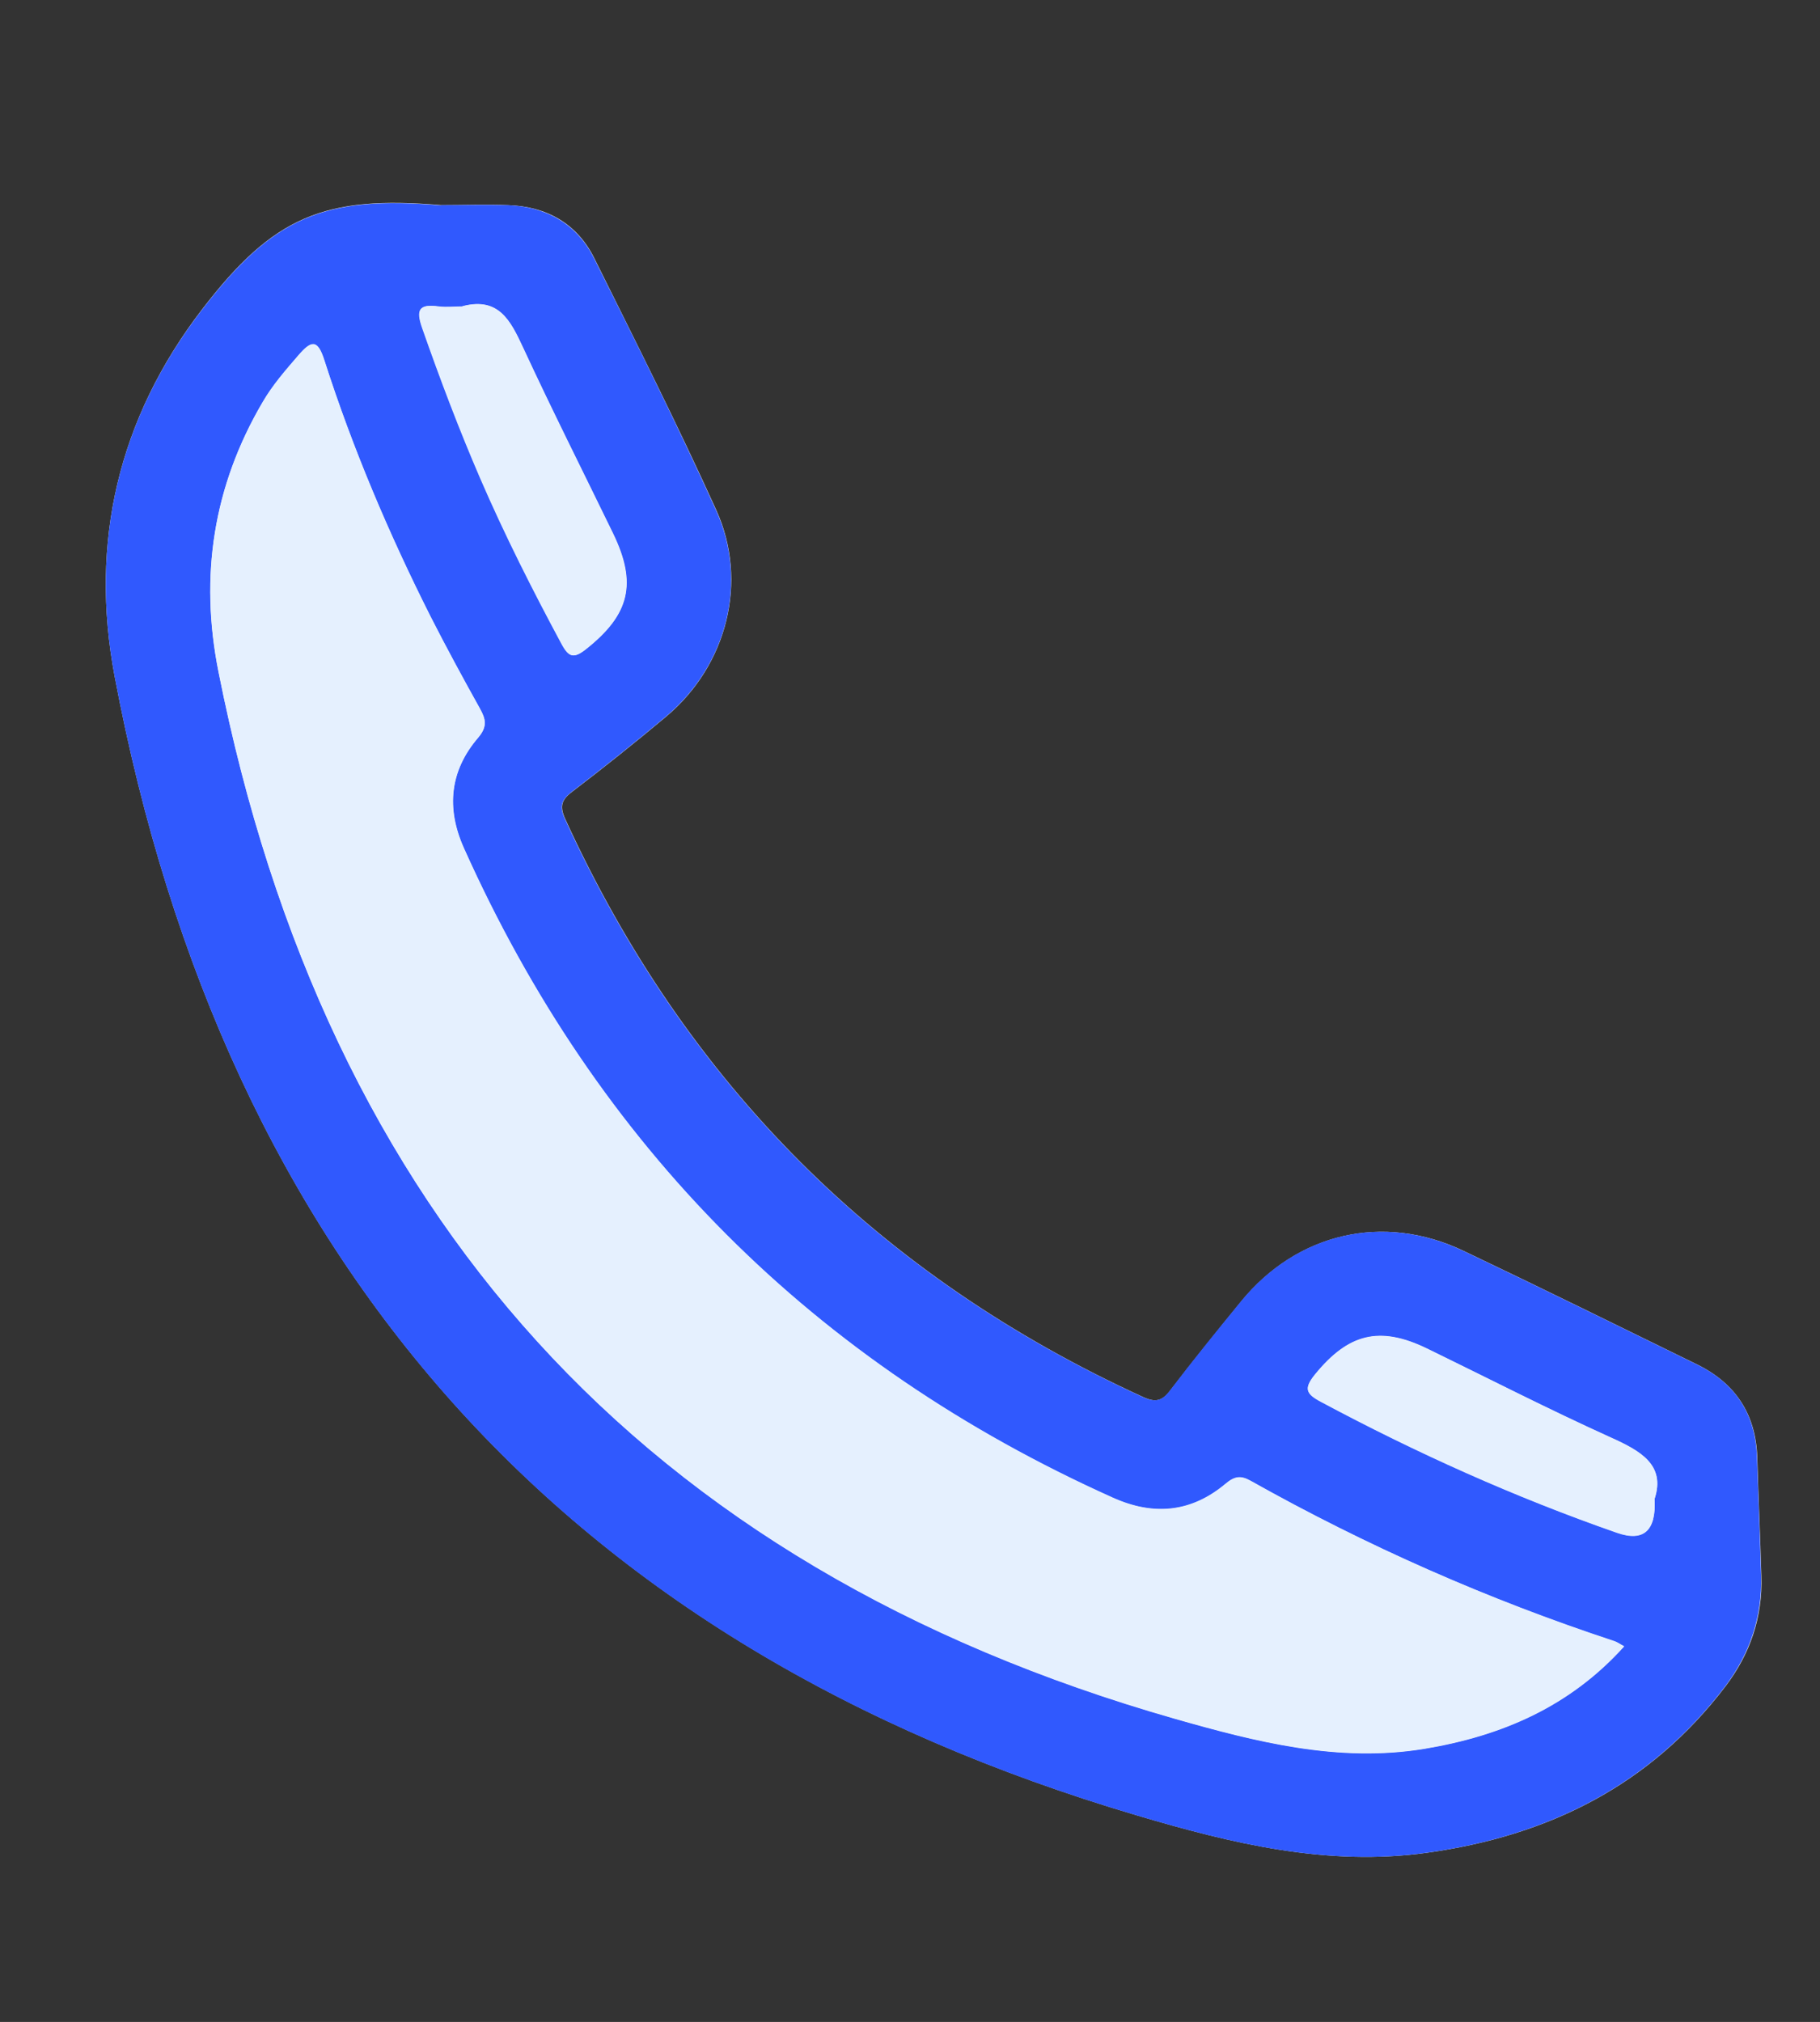 <svg xmlns="http://www.w3.org/2000/svg" id="Capa_1" data-name="Capa 1" viewBox="0 0 62.38 69.29"><rect x="0" y="0" width="62.38" height="69.29" fill="#333333" stroke="none"/><defs><style>      .cls-1 {        fill: #3059fe;      }      .cls-1, .cls-2, .cls-3 {        stroke-width: 0px;      }      .cls-2 {        fill: #f6f6f6;      }      .cls-3 {        fill: #e5f0fe;      }    </style></defs><path class="cls-2" d="M15.12,7.03c-4.01-.34-5.75.38-8.2,3.58-2.86,3.73-3.86,7.97-2.99,12.57,3.8,20.09,15.39,33.23,35.07,39.04,3.21.95,6.49,1.75,9.92,1.27,4.16-.58,7.64-2.31,10.22-5.7.85-1.12,1.28-2.38,1.23-3.79-.04-1.35-.1-2.71-.14-4.06-.05-1.46-.73-2.52-2.04-3.17-2.68-1.31-5.35-2.63-8.04-3.91-2.74-1.3-5.69-.61-7.61,1.74-.82,1.01-1.64,2.02-2.43,3.05-.28.37-.51.42-.94.22-9.05-4.14-15.65-10.73-19.79-19.79-.2-.43-.15-.66.22-.94,1.1-.84,2.18-1.7,3.24-2.59,2.08-1.75,2.82-4.62,1.71-7.07-1.32-2.91-2.76-5.77-4.18-8.63-.59-1.19-1.64-1.78-2.96-1.82-.76-.03-1.52,0-2.28,0Z"></path><path class="cls-1" d="M15.12,7.03c.76,0,1.52-.02,2.28,0,1.32.05,2.37.64,2.96,1.82,1.43,2.86,2.86,5.72,4.18,8.63,1.12,2.46.37,5.32-1.71,7.07-1.06.89-2.14,1.75-3.24,2.59-.37.29-.42.51-.22.94,4.14,9.06,10.74,15.65,19.79,19.79.43.2.66.15.94-.22.79-1.04,1.61-2.05,2.43-3.05,1.92-2.35,4.87-3.04,7.61-1.74,2.69,1.28,5.36,2.6,8.04,3.91,1.31.64,1.99,1.7,2.04,3.17.05,1.35.1,2.71.14,4.06.04,1.41-.38,2.66-1.23,3.79-2.58,3.39-6.06,5.12-10.22,5.7-3.43.48-6.71-.32-9.92-1.27C19.31,56.42,7.73,43.27,3.93,23.19c-.87-4.61.13-8.85,2.99-12.57,2.45-3.2,4.19-3.92,8.2-3.58ZM55.66,56.42c-.14-.08-.23-.14-.32-.17-4.34-1.43-8.49-3.27-12.48-5.5-.34-.19-.55-.15-.85.1-1.17.99-2.47,1.11-3.87.48-10.24-4.6-17.65-12.02-22.24-22.26-.62-1.37-.49-2.65.49-3.79.32-.38.26-.63.06-.99-.58-1.04-1.15-2.09-1.69-3.15-1.43-2.84-2.67-5.75-3.64-8.78-.24-.74-.45-.69-.89-.18-.44.51-.89,1.03-1.23,1.61-1.69,2.88-2.17,5.96-1.51,9.24,3.69,18.57,14.51,30.65,32.77,35.87,2.77.79,5.61,1.52,8.57,1.03,2.64-.44,4.97-1.44,6.83-3.5ZM15.85,10.5c-.27,0-.55.03-.81,0-.66-.09-.79.1-.56.74.61,1.74,1.26,3.46,1.99,5.15.84,1.94,1.79,3.82,2.79,5.68.24.45.4.51.83.17,1.49-1.18,1.76-2.24.92-3.97-1.03-2.12-2.09-4.22-3.08-6.36-.43-.92-.83-1.74-2.07-1.42ZM56.71,51.36c.38-1.16-.47-1.64-1.52-2.11-2.12-.96-4.19-2.02-6.28-3.04-1.63-.79-2.7-.51-3.84.89-.39.48-.3.66.2.93,3.27,1.75,6.65,3.27,10.15,4.49q1.38.48,1.29-1.17Z"></path><path class="cls-3" d="M55.66,56.42c-1.86,2.06-4.19,3.06-6.83,3.5-2.96.49-5.8-.24-8.57-1.03C21.99,53.66,11.18,41.59,7.49,23.02c-.65-3.28-.18-6.36,1.51-9.24.34-.59.79-1.1,1.23-1.61.44-.51.66-.56.89.18.97,3.02,2.21,5.94,3.64,8.78.54,1.06,1.11,2.11,1.69,3.15.2.36.26.62-.06.99-.97,1.14-1.1,2.42-.49,3.79,4.59,10.24,12,17.66,22.24,22.26,1.4.63,2.69.51,3.87-.48.3-.25.51-.29.85-.1,3.98,2.24,8.14,4.07,12.48,5.5.09.03.18.1.32.17Z"></path><path class="cls-3" d="M15.85,10.5c1.24-.33,1.65.5,2.07,1.42.99,2.13,2.05,4.24,3.08,6.36.84,1.73.57,2.79-.92,3.97-.42.33-.59.27-.83-.17-1-1.86-1.95-3.74-2.79-5.68-.73-1.69-1.38-3.41-1.99-5.15-.23-.65-.1-.84.56-.74.27.04.54,0,.81,0Z"></path><path class="cls-3" d="M56.71,51.36q.09,1.65-1.29,1.17c-3.5-1.22-6.88-2.74-10.15-4.49-.51-.27-.59-.45-.2-.93,1.14-1.4,2.21-1.68,3.84-.89,2.09,1.01,4.16,2.08,6.28,3.04,1.05.47,1.9.95,1.52,2.11Z"></path></svg>